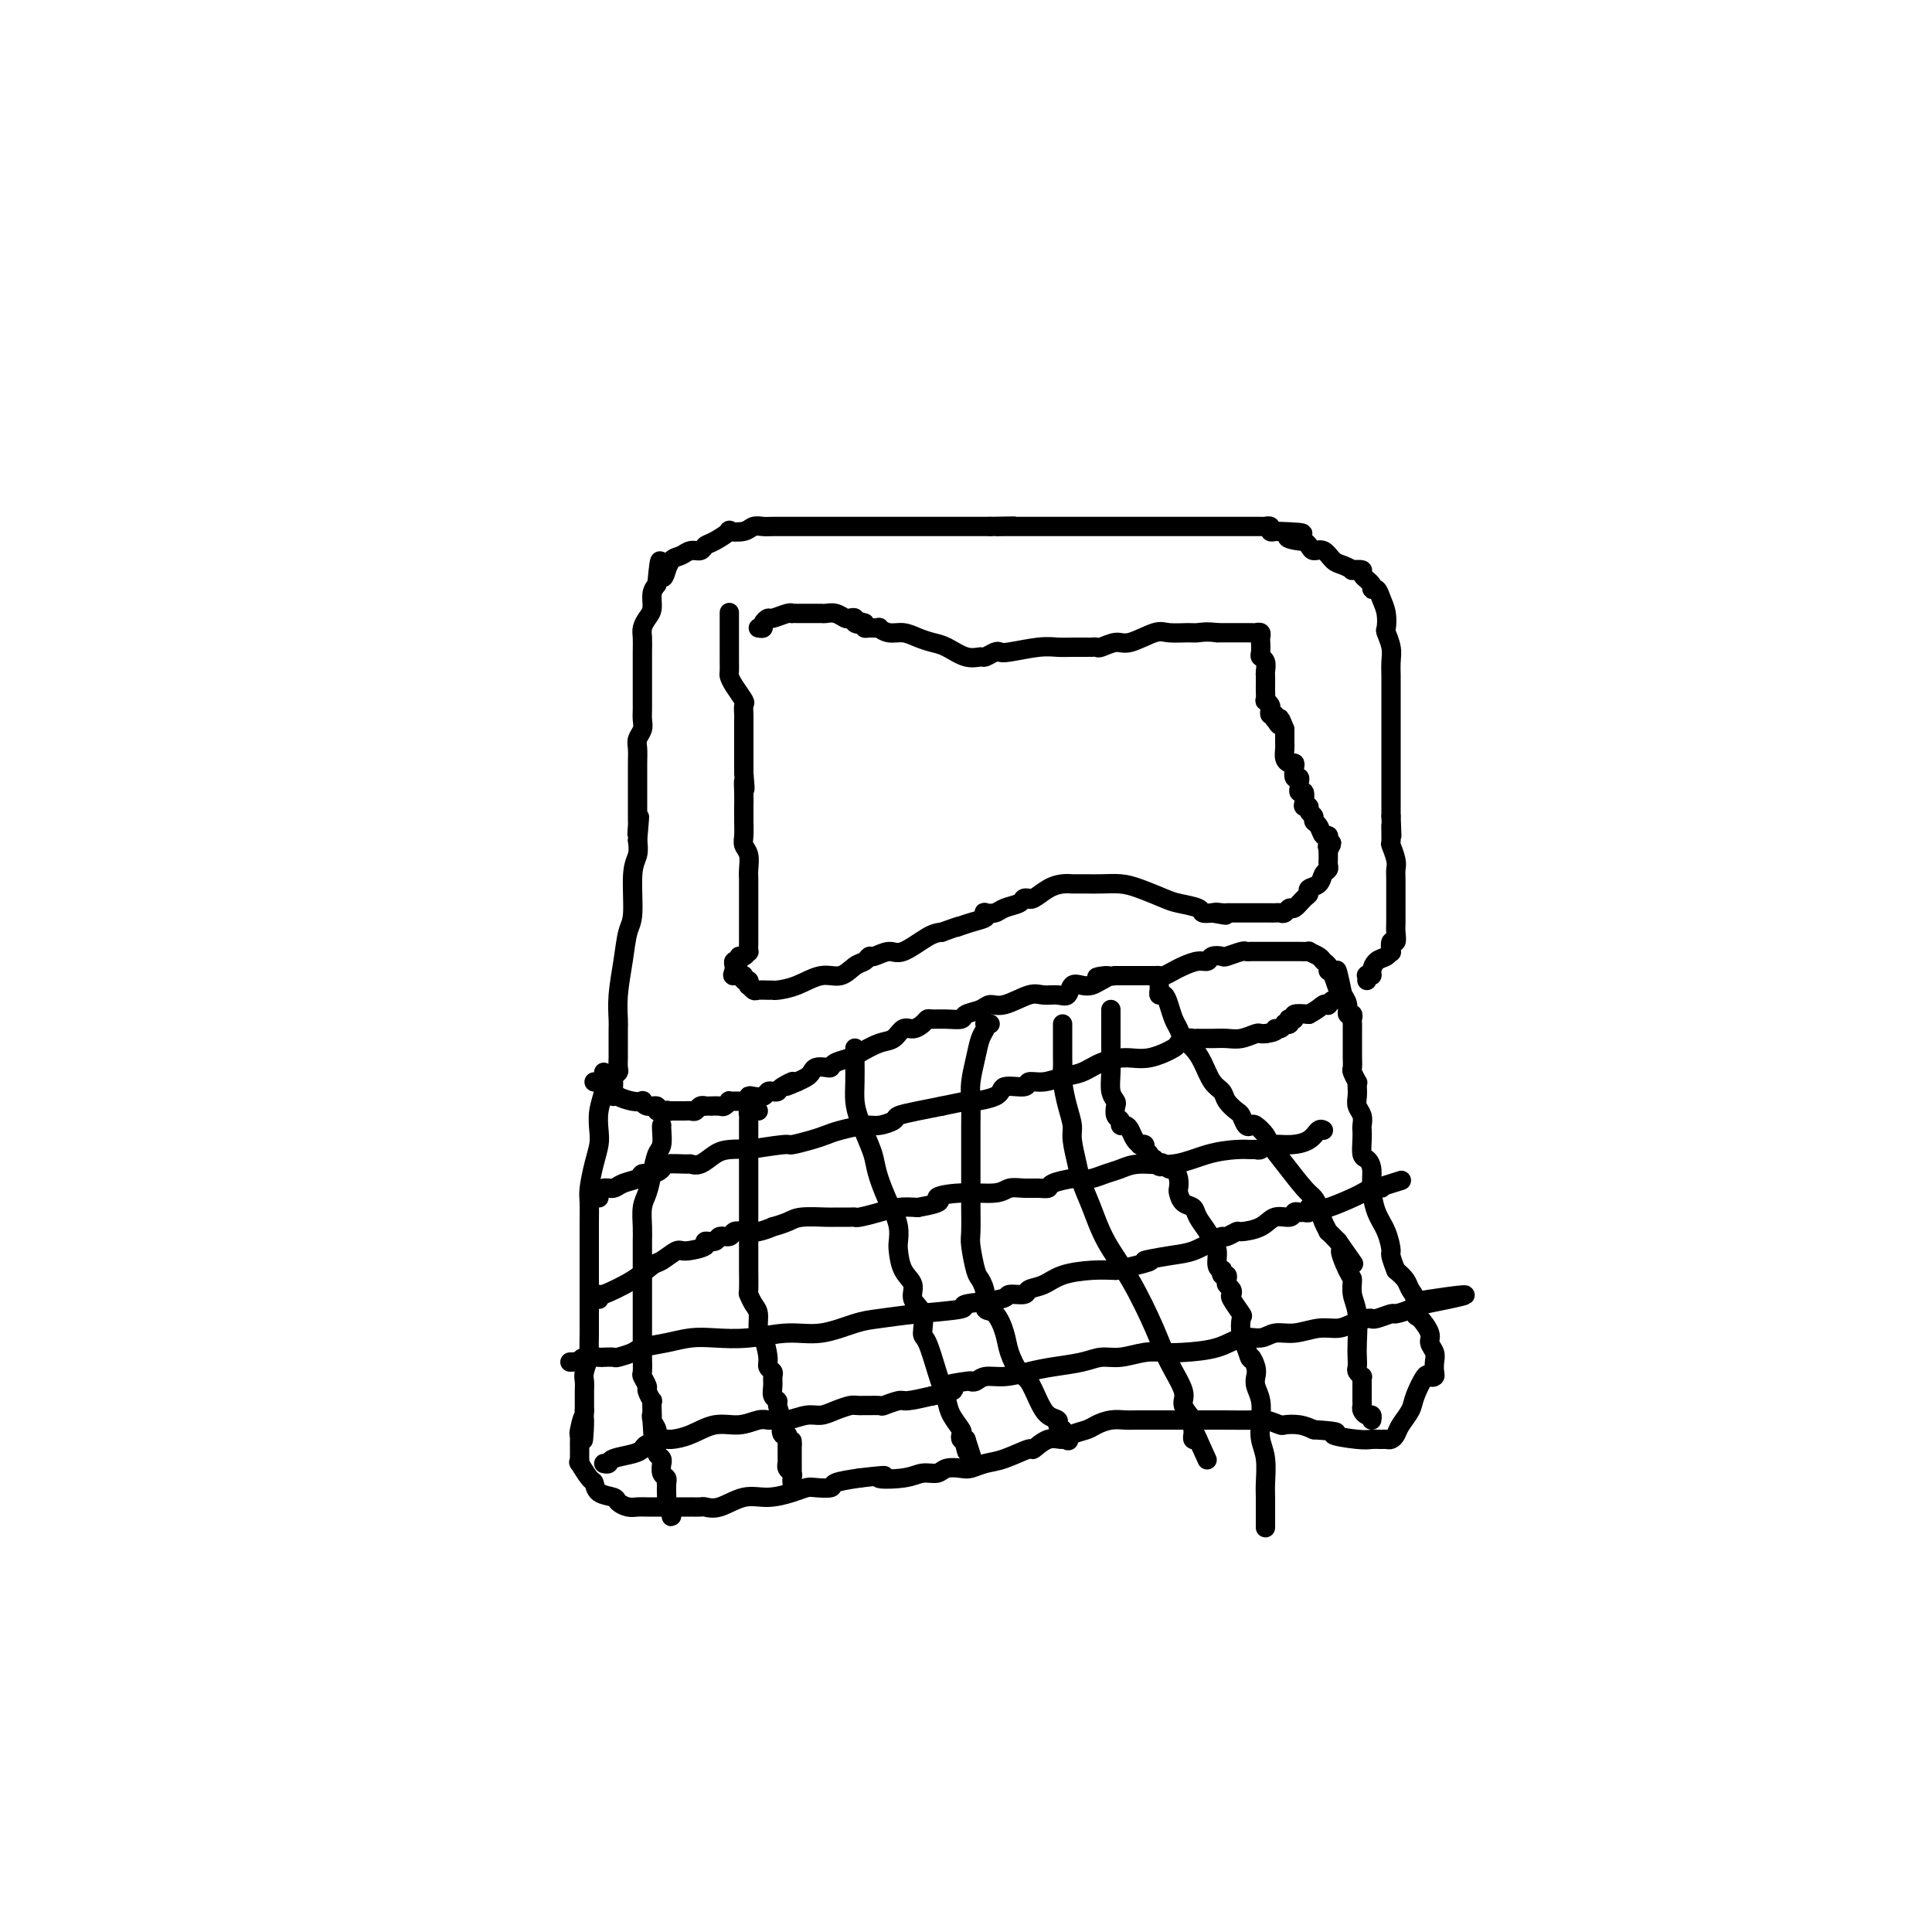 <svg viewBox='0 0 400 400' version='1.1' xmlns='http://www.w3.org/2000/svg' xmlns:xlink='http://www.w3.org/1999/xlink'><g fill='none' stroke='#000000' stroke-width='4' stroke-linecap='round' stroke-linejoin='round'><path d='M125,222c0.008,0.345 0.016,0.690 0,1c-0.016,0.310 -0.056,0.585 0,1c0.056,0.415 0.208,0.969 0,2c-0.208,1.031 -0.778,2.538 -1,4c-0.222,1.462 -0.098,2.879 0,4c0.098,1.121 0.170,1.945 0,3c-0.170,1.055 -0.581,2.341 -1,4c-0.419,1.659 -0.844,3.692 -1,5c-0.156,1.308 -0.042,1.893 0,3c0.042,1.107 0.011,2.738 0,4c-0.011,1.262 -0.003,2.155 0,3c0.003,0.845 0.001,1.640 0,3c-0.001,1.360 -0.000,3.284 0,4c0.000,0.716 0.000,0.223 0,1c-0.000,0.777 0.000,2.825 0,4c-0.000,1.175 -0.000,1.478 0,2c0.000,0.522 0.001,1.261 0,2c-0.001,0.739 -0.004,1.476 0,2c0.004,0.524 0.015,0.836 0,2c-0.015,1.164 -0.057,3.179 0,4c0.057,0.821 0.211,0.446 0,1c-0.211,0.554 -0.789,2.035 -1,3c-0.211,0.965 -0.057,1.413 0,2c0.057,0.587 0.015,1.312 0,2c-0.015,0.688 -0.004,1.339 0,2c0.004,0.661 0.002,1.330 0,2'/><path d='M121,292c-0.558,11.175 0.047,4.111 0,2c-0.047,-2.111 -0.745,0.730 -1,2c-0.255,1.270 -0.069,0.970 0,1c0.069,0.030 0.019,0.391 0,1c-0.019,0.609 -0.007,1.467 0,2c0.007,0.533 0.008,0.742 0,1c-0.008,0.258 -0.027,0.565 0,1c0.027,0.435 0.099,0.999 0,1c-0.099,0.001 -0.370,-0.561 0,0c0.370,0.561 1.379,2.244 2,3c0.621,0.756 0.852,0.585 1,1c0.148,0.415 0.214,1.418 1,2c0.786,0.582 2.293,0.744 3,1c0.707,0.256 0.614,0.604 1,1c0.386,0.396 1.252,0.838 2,1c0.748,0.162 1.379,0.043 2,0c0.621,-0.043 1.231,-0.011 2,0c0.769,0.011 1.696,0.003 3,0c1.304,-0.003 2.984,0.001 4,0c1.016,-0.001 1.369,-0.008 2,0c0.631,0.008 1.539,0.031 2,0c0.461,-0.031 0.476,-0.116 1,0c0.524,0.116 1.558,0.434 3,0c1.442,-0.434 3.291,-1.619 5,-2c1.709,-0.381 3.278,0.042 5,0c1.722,-0.042 3.596,-0.550 5,-1c1.404,-0.450 2.338,-0.842 3,-1c0.662,-0.158 1.054,-0.084 2,0c0.946,0.084 2.447,0.176 3,0c0.553,-0.176 0.158,-0.622 1,-1c0.842,-0.378 2.921,-0.689 5,-1'/><path d='M178,306c8.082,-0.946 4.286,-0.310 4,0c-0.286,0.310 2.938,0.293 5,0c2.062,-0.293 2.960,-0.862 4,-1c1.040,-0.138 2.221,0.156 3,0c0.779,-0.156 1.158,-0.761 2,-1c0.842,-0.239 2.149,-0.111 3,0c0.851,0.111 1.245,0.203 2,0c0.755,-0.203 1.871,-0.703 3,-1c1.129,-0.297 2.270,-0.390 4,-1c1.730,-0.610 4.048,-1.736 5,-2c0.952,-0.264 0.538,0.332 1,0c0.462,-0.332 1.800,-1.594 3,-2c1.200,-0.406 2.264,0.045 3,0c0.736,-0.045 1.146,-0.586 2,-1c0.854,-0.414 2.153,-0.699 3,-1c0.847,-0.301 1.242,-0.616 2,-1c0.758,-0.384 1.880,-0.835 3,-1c1.120,-0.165 2.239,-0.044 3,0c0.761,0.044 1.165,0.012 2,0c0.835,-0.012 2.102,-0.003 3,0c0.898,0.003 1.428,0.001 2,0c0.572,-0.001 1.185,0.000 2,0c0.815,-0.000 1.831,-0.001 3,0c1.169,0.001 2.492,0.004 4,0c1.508,-0.004 3.200,-0.015 5,0c1.800,0.015 3.707,0.056 5,0c1.293,-0.056 1.974,-0.208 3,0c1.026,0.208 2.399,0.777 3,1c0.601,0.223 0.431,0.098 1,0c0.569,-0.098 1.877,-0.171 3,0c1.123,0.171 2.062,0.585 3,1'/><path d='M272,296c7.141,0.475 3.993,0.663 4,1c0.007,0.337 3.168,0.823 5,1c1.832,0.177 2.337,0.045 3,0c0.663,-0.045 1.486,-0.003 2,0c0.514,0.003 0.719,-0.033 1,0c0.281,0.033 0.638,0.135 1,0c0.362,-0.135 0.731,-0.506 1,-1c0.269,-0.494 0.439,-1.109 1,-2c0.561,-0.891 1.513,-2.056 2,-3c0.487,-0.944 0.509,-1.667 1,-3c0.491,-1.333 1.452,-3.277 2,-4c0.548,-0.723 0.684,-0.224 1,0c0.316,0.224 0.813,0.173 1,0c0.187,-0.173 0.066,-0.468 0,-1c-0.066,-0.532 -0.077,-1.302 0,-2c0.077,-0.698 0.241,-1.323 0,-2c-0.241,-0.677 -0.887,-1.407 -1,-2c-0.113,-0.593 0.306,-1.051 0,-2c-0.306,-0.949 -1.338,-2.390 -2,-3c-0.662,-0.610 -0.954,-0.390 -1,-1c-0.046,-0.610 0.153,-2.050 0,-3c-0.153,-0.950 -0.656,-1.410 -1,-2c-0.344,-0.590 -0.527,-1.312 -1,-2c-0.473,-0.688 -1.237,-1.344 -2,-2'/><path d='M289,263c-1.431,-3.650 -1.010,-3.275 -1,-4c0.010,-0.725 -0.392,-2.552 -1,-4c-0.608,-1.448 -1.420,-2.519 -2,-4c-0.580,-1.481 -0.926,-3.373 -1,-5c-0.074,-1.627 0.124,-2.989 0,-4c-0.124,-1.011 -0.569,-1.671 -1,-2c-0.431,-0.329 -0.846,-0.329 -1,-1c-0.154,-0.671 -0.045,-2.014 0,-3c0.045,-0.986 0.026,-1.615 0,-2c-0.026,-0.385 -0.059,-0.526 0,-1c0.059,-0.474 0.212,-1.280 0,-2c-0.212,-0.720 -0.788,-1.354 -1,-2c-0.212,-0.646 -0.061,-1.305 0,-2c0.061,-0.695 0.030,-1.428 0,-2c-0.030,-0.572 -0.061,-0.983 0,-1c0.061,-0.017 0.212,0.360 0,0c-0.212,-0.360 -0.789,-1.458 -1,-2c-0.211,-0.542 -0.057,-0.527 0,-1c0.057,-0.473 0.015,-1.435 0,-2c-0.015,-0.565 -0.004,-0.732 0,-1c0.004,-0.268 0.001,-0.635 0,-1c-0.001,-0.365 -0.001,-0.727 0,-1c0.001,-0.273 0.001,-0.455 0,-1c-0.001,-0.545 -0.004,-1.451 0,-2c0.004,-0.549 0.016,-0.741 0,-1c-0.016,-0.259 -0.061,-0.585 0,-1c0.061,-0.415 0.226,-0.921 0,-1c-0.226,-0.079 -0.844,0.267 -1,0c-0.156,-0.267 0.150,-1.149 0,-2c-0.150,-0.851 -0.757,-1.672 -1,-2c-0.243,-0.328 -0.121,-0.164 0,0'/><path d='M278,206c-1.885,-9.162 -1.097,-3.568 -1,-2c0.097,1.568 -0.497,-0.889 -1,-2c-0.503,-1.111 -0.913,-0.876 -1,-1c-0.087,-0.124 0.150,-0.608 0,-1c-0.150,-0.392 -0.688,-0.694 -1,-1c-0.312,-0.306 -0.398,-0.618 -1,-1c-0.602,-0.382 -1.720,-0.834 -2,-1c-0.280,-0.166 0.277,-0.044 0,0c-0.277,0.044 -1.387,0.012 -2,0c-0.613,-0.012 -0.730,-0.003 -1,0c-0.270,0.003 -0.692,0.001 -1,0c-0.308,-0.001 -0.502,-0.000 -1,0c-0.498,0.000 -1.300,0.000 -2,0c-0.700,-0.000 -1.299,-0.001 -2,0c-0.701,0.001 -1.505,0.004 -2,0c-0.495,-0.004 -0.681,-0.015 -1,0c-0.319,0.015 -0.772,0.055 -1,0c-0.228,-0.055 -0.232,-0.207 -1,0c-0.768,0.207 -2.302,0.773 -3,1c-0.698,0.227 -0.561,0.117 -1,0c-0.439,-0.117 -1.454,-0.239 -2,0c-0.546,0.239 -0.622,0.838 -1,1c-0.378,0.162 -1.057,-0.114 -2,0c-0.943,0.114 -2.150,0.619 -3,1c-0.850,0.381 -1.344,0.638 -2,1c-0.656,0.362 -1.472,0.829 -2,1c-0.528,0.171 -0.766,0.046 -1,0c-0.234,-0.046 -0.465,-0.012 -1,0c-0.535,0.012 -1.375,0.003 -2,0c-0.625,-0.003 -1.036,-0.001 -2,0c-0.964,0.001 -2.482,0.000 -4,0'/><path d='M231,202c-6.606,0.728 -3.122,0.050 -2,0c1.122,-0.050 -0.119,0.530 -1,1c-0.881,0.470 -1.404,0.830 -2,1c-0.596,0.170 -1.265,0.151 -2,0c-0.735,-0.151 -1.535,-0.435 -2,0c-0.465,0.435 -0.596,1.588 -1,2c-0.404,0.412 -1.081,0.081 -2,0c-0.919,-0.081 -2.079,0.086 -3,0c-0.921,-0.086 -1.603,-0.427 -3,0c-1.397,0.427 -3.511,1.621 -5,2c-1.489,0.379 -2.355,-0.056 -3,0c-0.645,0.056 -1.069,0.604 -2,1c-0.931,0.396 -2.368,0.641 -3,1c-0.632,0.359 -0.459,0.831 -1,1c-0.541,0.169 -1.797,0.036 -3,0c-1.203,-0.036 -2.353,0.027 -3,0c-0.647,-0.027 -0.792,-0.144 -1,0c-0.208,0.144 -0.480,0.548 -1,1c-0.520,0.452 -1.288,0.951 -2,1c-0.712,0.049 -1.369,-0.352 -2,0c-0.631,0.352 -1.237,1.456 -2,2c-0.763,0.544 -1.682,0.528 -3,1c-1.318,0.472 -3.035,1.433 -4,2c-0.965,0.567 -1.179,0.740 -2,1c-0.821,0.260 -2.247,0.609 -3,1c-0.753,0.391 -0.831,0.826 -1,1c-0.169,0.174 -0.429,0.088 -1,0c-0.571,-0.088 -1.452,-0.178 -2,0c-0.548,0.178 -0.763,0.625 -1,1c-0.237,0.375 -0.496,0.679 -1,1c-0.504,0.321 -1.252,0.661 -2,1'/><path d='M165,224c-4.450,1.966 -1.574,0.382 -1,0c0.574,-0.382 -1.155,0.437 -2,1c-0.845,0.563 -0.807,0.869 -1,1c-0.193,0.131 -0.616,0.087 -1,0c-0.384,-0.087 -0.728,-0.216 -1,0c-0.272,0.216 -0.471,0.776 -1,1c-0.529,0.224 -1.389,0.113 -2,0c-0.611,-0.113 -0.972,-0.227 -1,0c-0.028,0.227 0.276,0.797 0,1c-0.276,0.203 -1.134,0.040 -2,0c-0.866,-0.040 -1.741,0.042 -2,0c-0.259,-0.042 0.098,-0.207 0,0c-0.098,0.207 -0.653,0.788 -1,1c-0.347,0.212 -0.488,0.056 -1,0c-0.512,-0.056 -1.394,-0.011 -2,0c-0.606,0.011 -0.936,-0.011 -1,0c-0.064,0.011 0.136,0.056 0,0c-0.136,-0.056 -0.610,-0.211 -1,0c-0.390,0.211 -0.696,0.789 -1,1c-0.304,0.211 -0.606,0.057 -1,0c-0.394,-0.057 -0.879,-0.015 -1,0c-0.121,0.015 0.122,0.004 0,0c-0.122,-0.004 -0.610,-0.001 -1,0c-0.390,0.001 -0.683,0.000 -1,0c-0.317,-0.000 -0.659,-0.000 -1,0'/><path d='M139,230c-4.183,0.927 -1.641,0.244 -1,0c0.641,-0.244 -0.619,-0.050 -1,0c-0.381,0.050 0.118,-0.043 0,0c-0.118,0.043 -0.853,0.221 -1,0c-0.147,-0.221 0.296,-0.843 0,-1c-0.296,-0.157 -1.330,0.151 -2,0c-0.670,-0.151 -0.978,-0.762 -1,-1c-0.022,-0.238 0.240,-0.105 0,0c-0.240,0.105 -0.981,0.182 -2,0c-1.019,-0.182 -2.314,-0.623 -3,-1c-0.686,-0.377 -0.762,-0.689 -1,-1c-0.238,-0.311 -0.638,-0.619 -1,-1c-0.362,-0.381 -0.685,-0.834 -1,-1c-0.315,-0.166 -0.623,-0.045 -1,0c-0.377,0.045 -0.822,0.013 -1,0c-0.178,-0.013 -0.089,-0.006 0,0'/><path d='M137,233c-0.024,0.119 -0.048,0.237 0,1c0.048,0.763 0.167,2.170 0,3c-0.167,0.830 -0.619,1.082 -1,2c-0.381,0.918 -0.691,2.500 -1,4c-0.309,1.500 -0.619,2.918 -1,4c-0.381,1.082 -0.834,1.829 -1,3c-0.166,1.171 -0.044,2.765 0,4c0.044,1.235 0.012,2.112 0,3c-0.012,0.888 -0.003,1.788 0,2c0.003,0.212 0.001,-0.264 0,0c-0.001,0.264 -0.000,1.266 0,2c0.000,0.734 0.000,1.198 0,2c-0.000,0.802 -0.000,1.943 0,3c0.000,1.057 0.000,2.032 0,3c-0.000,0.968 -0.000,1.931 0,3c0.000,1.069 0.000,2.245 0,3c-0.000,0.755 -0.001,1.090 0,2c0.001,0.910 0.004,2.394 0,3c-0.004,0.606 -0.016,0.332 0,1c0.016,0.668 0.061,2.278 0,3c-0.061,0.722 -0.226,0.556 0,1c0.226,0.444 0.845,1.499 1,2c0.155,0.501 -0.155,0.449 0,1c0.155,0.551 0.773,1.704 1,2c0.227,0.296 0.061,-0.267 0,0c-0.061,0.267 -0.017,1.362 0,2c0.017,0.638 0.009,0.819 0,1'/><path d='M135,293c0.326,6.902 0.140,2.658 0,1c-0.140,-1.658 -0.233,-0.729 0,0c0.233,0.729 0.794,1.260 1,2c0.206,0.740 0.059,1.689 0,2c-0.059,0.311 -0.030,-0.018 0,0c0.030,0.018 0.061,0.381 0,1c-0.061,0.619 -0.213,1.493 0,2c0.213,0.507 0.793,0.646 1,1c0.207,0.354 0.041,0.922 0,1c-0.041,0.078 0.041,-0.334 0,0c-0.041,0.334 -0.207,1.413 0,2c0.207,0.587 0.788,0.681 1,1c0.212,0.319 0.057,0.863 0,1c-0.057,0.137 -0.016,-0.132 0,0c0.016,0.132 0.008,0.665 0,1c-0.008,0.335 -0.016,0.473 0,1c0.016,0.527 0.057,1.445 0,2c-0.057,0.555 -0.211,0.748 0,1c0.211,0.252 0.789,0.565 1,1c0.211,0.435 0.057,0.993 0,1c-0.057,0.007 -0.015,-0.537 0,-1c0.015,-0.463 0.004,-0.847 0,-1c-0.004,-0.153 -0.002,-0.077 0,0'/><path d='M157,230c-0.309,0.024 -0.619,0.047 -1,0c-0.381,-0.047 -0.834,-0.166 -1,0c-0.166,0.166 -0.044,0.617 0,1c0.044,0.383 0.012,0.698 0,1c-0.012,0.302 -0.003,0.591 0,1c0.003,0.409 0.001,0.937 0,2c-0.001,1.063 -0.000,2.661 0,4c0.000,1.339 0.000,2.420 0,4c-0.000,1.580 -0.000,3.661 0,5c0.000,1.339 -0.000,1.938 0,3c0.000,1.062 0.000,2.586 0,4c-0.000,1.414 -0.001,2.717 0,4c0.001,1.283 0.003,2.546 0,3c-0.003,0.454 -0.011,0.098 0,1c0.011,0.902 0.041,3.061 0,4c-0.041,0.939 -0.152,0.658 0,1c0.152,0.342 0.567,1.306 1,2c0.433,0.694 0.886,1.117 1,2c0.114,0.883 -0.109,2.226 0,3c0.109,0.774 0.551,0.980 1,2c0.449,1.020 0.905,2.853 1,4c0.095,1.147 -0.172,1.606 0,2c0.172,0.394 0.782,0.722 1,1c0.218,0.278 0.044,0.507 0,1c-0.044,0.493 0.044,1.251 0,2c-0.044,0.749 -0.218,1.489 0,2c0.218,0.511 0.828,0.791 1,1c0.172,0.209 -0.094,0.345 0,1c0.094,0.655 0.547,1.827 1,3'/><path d='M162,294c1.099,4.565 0.347,2.476 0,2c-0.347,-0.476 -0.289,0.660 0,1c0.289,0.340 0.810,-0.116 1,0c0.190,0.116 0.051,0.805 0,1c-0.051,0.195 -0.014,-0.103 0,0c0.014,0.103 0.004,0.606 0,1c-0.004,0.394 -0.001,0.679 0,1c0.001,0.321 -0.001,0.677 0,1c0.001,0.323 0.004,0.611 0,1c-0.004,0.389 -0.015,0.877 0,1c0.015,0.123 0.057,-0.121 0,0c-0.057,0.121 -0.211,0.607 0,1c0.211,0.393 0.789,0.692 1,1c0.211,0.308 0.057,0.625 0,1c-0.057,0.375 -0.015,0.807 0,1c0.015,0.193 0.004,0.146 0,0c-0.004,-0.146 -0.001,-0.390 0,-1c0.001,-0.610 0.000,-1.587 0,-2c-0.000,-0.413 -0.000,-0.261 0,-1c0.000,-0.739 0.000,-2.370 0,-4'/><path d='M164,299c0.000,-1.167 0.000,-0.583 0,0'/><path d='M177,217c0.001,0.291 0.002,0.582 0,1c-0.002,0.418 -0.008,0.962 0,2c0.008,1.038 0.030,2.570 0,4c-0.030,1.430 -0.111,2.758 0,4c0.111,1.242 0.415,2.399 1,4c0.585,1.601 1.452,3.646 2,5c0.548,1.354 0.778,2.018 1,3c0.222,0.982 0.438,2.284 1,4c0.562,1.716 1.471,3.847 2,5c0.529,1.153 0.679,1.327 1,2c0.321,0.673 0.812,1.846 1,3c0.188,1.154 0.073,2.290 0,3c-0.073,0.710 -0.103,0.992 0,2c0.103,1.008 0.339,2.740 1,4c0.661,1.260 1.748,2.049 2,3c0.252,0.951 -0.332,2.065 0,3c0.332,0.935 1.580,1.692 2,3c0.420,1.308 0.011,3.169 0,4c-0.011,0.831 0.377,0.634 1,2c0.623,1.366 1.481,4.296 2,6c0.519,1.704 0.700,2.183 1,3c0.300,0.817 0.721,1.974 1,3c0.279,1.026 0.417,1.921 1,3c0.583,1.079 1.610,2.341 2,3c0.390,0.659 0.144,0.716 0,1c-0.144,0.284 -0.184,0.795 0,1c0.184,0.205 0.592,0.102 1,0'/><path d='M200,298c3.405,10.381 0.917,3.333 0,1c-0.917,-2.333 -0.262,0.048 0,1c0.262,0.952 0.131,0.476 0,0'/><path d='M205,212c-0.416,0.020 -0.832,0.041 -1,0c-0.168,-0.041 -0.087,-0.142 0,0c0.087,0.142 0.181,0.529 0,1c-0.181,0.471 -0.637,1.028 -1,2c-0.363,0.972 -0.633,2.360 -1,4c-0.367,1.640 -0.830,3.531 -1,5c-0.170,1.469 -0.045,2.517 0,4c0.045,1.483 0.012,3.402 0,5c-0.012,1.598 -0.003,2.876 0,4c0.003,1.124 0.001,2.094 0,3c-0.001,0.906 -0.001,1.748 0,3c0.001,1.252 0.003,2.913 0,4c-0.003,1.087 -0.012,1.599 0,3c0.012,1.401 0.046,3.690 0,5c-0.046,1.310 -0.172,1.640 0,3c0.172,1.360 0.640,3.748 1,5c0.360,1.252 0.611,1.367 1,2c0.389,0.633 0.915,1.785 1,3c0.085,1.215 -0.273,2.493 0,3c0.273,0.507 1.175,0.241 2,1c0.825,0.759 1.572,2.541 2,4c0.428,1.459 0.537,2.594 1,4c0.463,1.406 1.281,3.084 2,4c0.719,0.916 1.341,1.072 2,2c0.659,0.928 1.356,2.630 2,4c0.644,1.370 1.234,2.408 2,3c0.766,0.592 1.706,0.736 2,1c0.294,0.264 -0.059,0.647 0,1c0.059,0.353 0.529,0.677 1,1'/><path d='M220,296c2.417,4.036 0.458,1.625 0,1c-0.458,-0.625 0.583,0.536 1,1c0.417,0.464 0.208,0.232 0,0'/><path d='M220,212c-0.000,0.327 -0.000,0.654 0,1c0.000,0.346 0.000,0.711 0,1c-0.000,0.289 -0.001,0.501 0,1c0.001,0.499 0.003,1.284 0,2c-0.003,0.716 -0.011,1.364 0,2c0.011,0.636 0.041,1.260 0,2c-0.041,0.740 -0.151,1.598 0,3c0.151,1.402 0.565,3.350 1,5c0.435,1.650 0.893,3.002 1,4c0.107,0.998 -0.136,1.643 0,3c0.136,1.357 0.649,3.425 1,5c0.351,1.575 0.538,2.657 1,4c0.462,1.343 1.200,2.948 2,5c0.800,2.052 1.662,4.552 3,7c1.338,2.448 3.151,4.843 5,8c1.849,3.157 3.732,7.077 5,10c1.268,2.923 1.919,4.849 3,7c1.081,2.151 2.591,4.527 3,6c0.409,1.473 -0.282,2.044 0,3c0.282,0.956 1.539,2.298 2,3c0.461,0.702 0.126,0.763 0,1c-0.126,0.237 -0.044,0.651 0,1c0.044,0.349 0.050,0.632 0,1c-0.050,0.368 -0.157,0.819 0,1c0.157,0.181 0.579,0.090 1,0'/><path d='M248,298c3.733,8.244 1.067,2.356 0,0c-1.067,-2.356 -0.533,-1.178 0,0'/><path d='M240,204c0.024,0.299 0.048,0.598 0,1c-0.048,0.402 -0.167,0.909 0,1c0.167,0.091 0.621,-0.232 1,0c0.379,0.232 0.682,1.020 1,2c0.318,0.980 0.652,2.151 1,3c0.348,0.849 0.712,1.376 1,2c0.288,0.624 0.501,1.346 1,2c0.499,0.654 1.284,1.238 2,2c0.716,0.762 1.361,1.700 2,3c0.639,1.300 1.270,2.963 2,4c0.730,1.037 1.557,1.448 2,2c0.443,0.552 0.500,1.245 1,2c0.500,0.755 1.442,1.574 2,2c0.558,0.426 0.731,0.460 1,1c0.269,0.540 0.634,1.585 1,2c0.366,0.415 0.733,0.199 1,0c0.267,-0.199 0.435,-0.380 1,0c0.565,0.380 1.527,1.319 2,2c0.473,0.681 0.455,1.102 1,2c0.545,0.898 1.651,2.274 3,4c1.349,1.726 2.940,3.801 4,5c1.060,1.199 1.589,1.521 2,2c0.411,0.479 0.704,1.115 1,2c0.296,0.885 0.595,2.021 1,3c0.405,0.979 0.917,1.802 1,2c0.083,0.198 -0.262,-0.229 0,0c0.262,0.229 1.131,1.115 2,2'/><path d='M277,257c5.907,8.432 2.175,3.011 1,2c-1.175,-1.011 0.207,2.386 1,4c0.793,1.614 0.997,1.443 1,2c0.003,0.557 -0.195,1.841 0,3c0.195,1.159 0.783,2.194 1,4c0.217,1.806 0.062,4.383 0,6c-0.062,1.617 -0.031,2.275 0,3c0.031,0.725 0.061,1.518 0,2c-0.061,0.482 -0.212,0.654 0,1c0.212,0.346 0.789,0.866 1,1c0.211,0.134 0.057,-0.119 0,0c-0.057,0.119 -0.015,0.610 0,1c0.015,0.390 0.004,0.678 0,1c-0.004,0.322 -0.001,0.678 0,1c0.001,0.322 -0.001,0.611 0,1c0.001,0.389 0.003,0.879 0,1c-0.003,0.121 -0.011,-0.126 0,0c0.011,0.126 0.041,0.626 0,1c-0.041,0.374 -0.155,0.622 0,1c0.155,0.378 0.578,0.885 1,1c0.422,0.115 0.845,-0.161 1,0c0.155,0.161 0.044,0.760 0,1c-0.044,0.240 -0.022,0.120 0,0'/><path d='M230,209c0.000,0.346 0.000,0.693 0,1c-0.000,0.307 -0.001,0.575 0,1c0.001,0.425 0.004,1.007 0,2c-0.004,0.993 -0.015,2.398 0,4c0.015,1.602 0.055,3.403 0,5c-0.055,1.597 -0.207,2.991 0,4c0.207,1.009 0.773,1.633 1,2c0.227,0.367 0.116,0.476 0,1c-0.116,0.524 -0.238,1.463 0,2c0.238,0.537 0.837,0.672 1,1c0.163,0.328 -0.110,0.848 0,1c0.110,0.152 0.603,-0.064 1,0c0.397,0.064 0.699,0.409 1,1c0.301,0.591 0.601,1.429 1,2c0.399,0.571 0.895,0.874 1,1c0.105,0.126 -0.183,0.076 0,0c0.183,-0.076 0.836,-0.178 1,0c0.164,0.178 -0.162,0.635 0,1c0.162,0.365 0.813,0.637 1,1c0.187,0.363 -0.089,0.818 0,1c0.089,0.182 0.545,0.091 1,0'/><path d='M239,240c1.571,2.410 0.999,1.436 1,1c0.001,-0.436 0.575,-0.334 1,0c0.425,0.334 0.702,0.900 1,1c0.298,0.100 0.618,-0.268 1,0c0.382,0.268 0.827,1.170 1,2c0.173,0.830 0.073,1.586 0,2c-0.073,0.414 -0.118,0.485 0,1c0.118,0.515 0.398,1.475 1,2c0.602,0.525 1.524,0.615 2,1c0.476,0.385 0.505,1.066 1,2c0.495,0.934 1.457,2.121 2,3c0.543,0.879 0.668,1.450 1,2c0.332,0.550 0.873,1.080 1,2c0.127,0.920 -0.158,2.232 0,3c0.158,0.768 0.761,0.993 1,1c0.239,0.007 0.116,-0.205 0,0c-0.116,0.205 -0.224,0.828 0,1c0.224,0.172 0.778,-0.108 1,0c0.222,0.108 0.110,0.604 0,1c-0.110,0.396 -0.218,0.692 0,1c0.218,0.308 0.763,0.630 1,1c0.237,0.370 0.168,0.789 0,1c-0.168,0.211 -0.434,0.213 0,1c0.434,0.787 1.566,2.360 2,3c0.434,0.640 0.168,0.347 0,1c-0.168,0.653 -0.237,2.253 0,3c0.237,0.747 0.782,0.642 1,1c0.218,0.358 0.109,1.179 0,2'/><path d='M258,279c1.095,3.452 0.833,2.082 1,2c0.167,-0.082 0.763,1.125 1,2c0.237,0.875 0.115,1.420 0,2c-0.115,0.580 -0.223,1.196 0,2c0.223,0.804 0.778,1.797 1,3c0.222,1.203 0.112,2.615 0,4c-0.112,1.385 -0.226,2.744 0,4c0.226,1.256 0.793,2.411 1,4c0.207,1.589 0.056,3.614 0,5c-0.056,1.386 -0.015,2.134 0,3c0.015,0.866 0.004,1.848 0,3c-0.004,1.152 -0.001,2.472 0,3c0.001,0.528 0.001,0.264 0,0'/><path d='M124,248c-0.063,-0.303 -0.125,-0.606 0,-1c0.125,-0.394 0.438,-0.880 1,-1c0.562,-0.120 1.371,0.126 2,0c0.629,-0.126 1.076,-0.625 2,-1c0.924,-0.375 2.324,-0.626 3,-1c0.676,-0.374 0.626,-0.871 1,-1c0.374,-0.129 1.171,0.108 2,0c0.829,-0.108 1.691,-0.563 2,-1c0.309,-0.437 0.064,-0.856 1,-1c0.936,-0.144 3.054,-0.014 4,0c0.946,0.014 0.721,-0.088 1,0c0.279,0.088 1.063,0.364 2,0c0.937,-0.364 2.028,-1.370 3,-2c0.972,-0.630 1.826,-0.886 3,-1c1.174,-0.114 2.667,-0.086 3,0c0.333,0.086 -0.493,0.230 1,0c1.493,-0.230 5.307,-0.835 7,-1c1.693,-0.165 1.265,0.109 2,0c0.735,-0.109 2.632,-0.603 4,-1c1.368,-0.397 2.206,-0.698 3,-1c0.794,-0.302 1.544,-0.606 3,-1c1.456,-0.394 3.617,-0.879 5,-1c1.383,-0.121 1.989,0.122 3,0c1.011,-0.122 2.425,-0.610 3,-1c0.575,-0.390 0.309,-0.682 1,-1c0.691,-0.318 2.340,-0.662 4,-1c1.660,-0.338 3.330,-0.669 5,-1'/><path d='M195,229c9.889,-2.056 6.112,-1.196 6,-1c-0.112,0.196 3.442,-0.272 5,-1c1.558,-0.728 1.119,-1.715 2,-2c0.881,-0.285 3.082,0.132 4,0c0.918,-0.132 0.555,-0.812 1,-1c0.445,-0.188 1.700,0.117 3,0c1.300,-0.117 2.646,-0.657 4,-1c1.354,-0.343 2.717,-0.491 4,-1c1.283,-0.509 2.485,-1.379 4,-2c1.515,-0.621 3.341,-0.993 5,-1c1.659,-0.007 3.151,0.352 5,0c1.849,-0.352 4.055,-1.415 5,-2c0.945,-0.585 0.629,-0.693 1,-1c0.371,-0.307 1.429,-0.814 2,-1c0.571,-0.186 0.656,-0.050 1,0c0.344,0.050 0.948,0.014 1,0c0.052,-0.014 -0.449,-0.008 0,0c0.449,0.008 1.846,0.016 3,0c1.154,-0.016 2.064,-0.057 3,0c0.936,0.057 1.897,0.211 3,0c1.103,-0.211 2.347,-0.789 3,-1c0.653,-0.211 0.714,-0.057 1,0c0.286,0.057 0.796,0.016 1,0c0.204,-0.016 0.102,-0.008 0,0'/><path d='M262,214c2.885,-0.397 2.097,-0.890 2,-1c-0.097,-0.110 0.496,0.163 1,0c0.504,-0.163 0.918,-0.762 1,-1c0.082,-0.238 -0.170,-0.115 0,0c0.170,0.115 0.761,0.223 1,0c0.239,-0.223 0.125,-0.778 0,-1c-0.125,-0.222 -0.260,-0.111 0,0c0.260,0.111 0.916,0.222 1,0c0.084,-0.222 -0.405,-0.778 0,-1c0.405,-0.222 1.702,-0.111 3,0'/><path d='M271,210c2.008,-1.067 2.528,-1.736 3,-2c0.472,-0.264 0.897,-0.123 1,0c0.103,0.123 -0.117,0.229 0,0c0.117,-0.229 0.570,-0.792 1,-1c0.430,-0.208 0.837,-0.059 1,0c0.163,0.059 0.081,0.030 0,0'/><path d='M124,269c-0.010,-0.405 -0.021,-0.809 0,-1c0.021,-0.191 0.073,-0.168 0,0c-0.073,0.168 -0.272,0.482 1,0c1.272,-0.482 4.015,-1.761 6,-3c1.985,-1.239 3.213,-2.440 4,-3c0.787,-0.560 1.133,-0.480 2,-1c0.867,-0.520 2.253,-1.641 3,-2c0.747,-0.359 0.853,0.043 2,0c1.147,-0.043 3.333,-0.532 4,-1c0.667,-0.468 -0.187,-0.914 0,-1c0.187,-0.086 1.414,0.187 2,0c0.586,-0.187 0.529,-0.834 1,-1c0.471,-0.166 1.469,0.148 2,0c0.531,-0.148 0.595,-0.757 1,-1c0.405,-0.243 1.151,-0.120 2,0c0.849,0.120 1.799,0.239 3,0c1.201,-0.239 2.651,-0.834 3,-1c0.349,-0.166 -0.403,0.099 0,0c0.403,-0.099 1.961,-0.562 3,-1c1.039,-0.438 1.560,-0.849 3,-1c1.440,-0.151 3.798,-0.040 5,0c1.202,0.040 1.248,0.008 2,0c0.752,-0.008 2.210,0.008 3,0c0.790,-0.008 0.913,-0.041 1,0c0.087,0.041 0.137,0.155 1,0c0.863,-0.155 2.540,-0.580 4,-1c1.460,-0.420 2.703,-0.834 4,-1c1.297,-0.166 2.649,-0.083 4,0'/><path d='M190,250c6.585,-1.161 4.046,-1.565 4,-2c-0.046,-0.435 2.400,-0.901 5,-1c2.600,-0.099 5.356,0.170 7,0c1.644,-0.170 2.178,-0.781 3,-1c0.822,-0.219 1.932,-0.048 3,0c1.068,0.048 2.092,-0.026 3,0c0.908,0.026 1.698,0.151 2,0c0.302,-0.151 0.114,-0.580 1,-1c0.886,-0.420 2.845,-0.833 4,-1c1.155,-0.167 1.506,-0.087 2,0c0.494,0.087 1.130,0.183 2,0c0.870,-0.183 1.974,-0.644 3,-1c1.026,-0.356 1.976,-0.607 3,-1c1.024,-0.393 2.123,-0.928 4,-1c1.877,-0.072 4.530,0.320 7,0c2.470,-0.320 4.755,-1.353 7,-2c2.245,-0.647 4.448,-0.909 6,-1c1.552,-0.091 2.452,-0.010 3,0c0.548,0.010 0.745,-0.052 1,0c0.255,0.052 0.569,0.217 1,0c0.431,-0.217 0.981,-0.815 2,-1c1.019,-0.185 2.508,0.041 4,0c1.492,-0.041 2.988,-0.351 4,-1c1.012,-0.649 1.542,-1.636 2,-2c0.458,-0.364 0.845,-0.104 1,0c0.155,0.104 0.077,0.052 0,0'/><path d='M118,282c0.852,-0.030 1.705,-0.061 2,0c0.295,0.061 0.034,0.212 0,0c-0.034,-0.212 0.160,-0.788 1,-1c0.840,-0.212 2.326,-0.060 3,0c0.674,0.060 0.534,0.027 1,0c0.466,-0.027 1.537,-0.049 2,0c0.463,0.049 0.318,0.167 1,0c0.682,-0.167 2.193,-0.619 3,-1c0.807,-0.381 0.912,-0.689 2,-1c1.088,-0.311 3.160,-0.623 5,-1c1.840,-0.377 3.448,-0.817 5,-1c1.552,-0.183 3.048,-0.108 5,0c1.952,0.108 4.361,0.250 7,0c2.639,-0.250 5.509,-0.893 8,-1c2.491,-0.107 4.604,0.322 7,0c2.396,-0.322 5.076,-1.396 7,-2c1.924,-0.604 3.091,-0.739 5,-1c1.909,-0.261 4.561,-0.648 8,-1c3.439,-0.352 7.664,-0.668 9,-1c1.336,-0.332 -0.219,-0.681 1,-1c1.219,-0.319 5.211,-0.609 7,-1c1.789,-0.391 1.375,-0.882 2,-1c0.625,-0.118 2.287,0.136 3,0c0.713,-0.136 0.476,-0.664 1,-1c0.524,-0.336 1.811,-0.482 3,-1c1.189,-0.518 2.282,-1.409 4,-2c1.718,-0.591 4.062,-0.883 6,-1c1.938,-0.117 3.469,-0.058 5,0'/><path d='M231,263c10.558,-2.412 6.454,-1.943 6,-2c-0.454,-0.057 2.742,-0.641 5,-1c2.258,-0.359 3.579,-0.492 5,-1c1.421,-0.508 2.941,-1.389 4,-2c1.059,-0.611 1.655,-0.950 2,-1c0.345,-0.050 0.437,0.189 1,0c0.563,-0.189 1.597,-0.806 2,-1c0.403,-0.194 0.174,0.035 1,0c0.826,-0.035 2.708,-0.335 4,-1c1.292,-0.665 1.995,-1.695 3,-2c1.005,-0.305 2.312,0.115 3,0c0.688,-0.115 0.758,-0.767 1,-1c0.242,-0.233 0.656,-0.048 1,0c0.344,0.048 0.617,-0.040 1,0c0.383,0.040 0.876,0.209 1,0c0.124,-0.209 -0.121,-0.795 0,-1c0.121,-0.205 0.609,-0.030 1,0c0.391,0.030 0.686,-0.087 1,0c0.314,0.087 0.647,0.377 2,0c1.353,-0.377 3.726,-1.422 5,-2c1.274,-0.578 1.449,-0.691 2,-1c0.551,-0.309 1.478,-0.815 2,-1c0.522,-0.185 0.641,-0.050 1,0c0.359,0.050 0.960,0.014 1,0c0.040,-0.014 -0.480,-0.007 -1,0'/><path d='M285,246c9.000,-2.833 4.500,-1.417 0,0'/><path d='M125,303c0.415,0.089 0.830,0.179 1,0c0.170,-0.179 0.094,-0.626 1,-1c0.906,-0.374 2.794,-0.674 4,-1c1.206,-0.326 1.732,-0.677 2,-1c0.268,-0.323 0.279,-0.616 1,-1c0.721,-0.384 2.152,-0.858 3,-1c0.848,-0.142 1.112,0.049 2,0c0.888,-0.049 2.399,-0.339 4,-1c1.601,-0.661 3.292,-1.694 5,-2c1.708,-0.306 3.432,0.115 5,0c1.568,-0.115 2.979,-0.767 4,-1c1.021,-0.233 1.652,-0.048 2,0c0.348,0.048 0.413,-0.043 1,0c0.587,0.043 1.695,0.218 3,0c1.305,-0.218 2.809,-0.829 4,-1c1.191,-0.171 2.071,0.097 3,0c0.929,-0.097 1.906,-0.561 3,-1c1.094,-0.439 2.303,-0.854 3,-1c0.697,-0.146 0.880,-0.024 2,0c1.120,0.024 3.176,-0.049 4,0c0.824,0.049 0.417,0.219 1,0c0.583,-0.219 2.157,-0.828 3,-1c0.843,-0.172 0.955,0.094 2,0c1.045,-0.094 3.022,-0.547 5,-1'/><path d='M193,289c7.412,-1.322 3.441,-1.626 3,-2c-0.441,-0.374 2.649,-0.817 4,-1c1.351,-0.183 0.962,-0.104 1,0c0.038,0.104 0.503,0.235 1,0c0.497,-0.235 1.024,-0.836 2,-1c0.976,-0.164 2.399,0.110 4,0c1.601,-0.110 3.378,-0.603 5,-1c1.622,-0.397 3.087,-0.699 5,-1c1.913,-0.301 4.273,-0.603 6,-1c1.727,-0.397 2.822,-0.891 4,-1c1.178,-0.109 2.439,0.165 4,0c1.561,-0.165 3.421,-0.770 5,-1c1.579,-0.230 2.877,-0.085 4,0c1.123,0.085 2.071,0.110 4,0c1.929,-0.110 4.839,-0.354 7,-1c2.161,-0.646 3.571,-1.694 5,-2c1.429,-0.306 2.875,0.129 4,0c1.125,-0.129 1.928,-0.822 3,-1c1.072,-0.178 2.413,0.159 4,0c1.587,-0.159 3.420,-0.813 5,-1c1.580,-0.187 2.906,0.093 4,0c1.094,-0.093 1.954,-0.560 3,-1c1.046,-0.440 2.277,-0.854 3,-1c0.723,-0.146 0.937,-0.024 1,0c0.063,0.024 -0.025,-0.049 0,0c0.025,0.049 0.163,0.220 1,0c0.837,-0.220 2.373,-0.830 3,-1c0.627,-0.170 0.343,0.099 1,0c0.657,-0.099 2.254,-0.565 3,-1c0.746,-0.435 0.642,-0.839 1,-1c0.358,-0.161 1.179,-0.081 2,0'/><path d='M295,270c15.946,-3.166 4.810,-1.581 1,-1c-3.810,0.581 -0.295,0.156 1,0c1.295,-0.156 0.370,-0.045 0,0c-0.370,0.045 -0.185,0.022 0,0'/><path d='M127,227c0.002,-0.334 0.004,-0.667 0,-1c-0.004,-0.333 -0.015,-0.665 0,-1c0.015,-0.335 0.057,-0.672 0,-1c-0.057,-0.328 -0.211,-0.648 0,-1c0.211,-0.352 0.789,-0.738 1,-1c0.211,-0.262 0.057,-0.400 0,-1c-0.057,-0.600 -0.015,-1.663 0,-2c0.015,-0.337 0.004,0.050 0,0c-0.004,-0.050 -0.001,-0.537 0,-1c0.001,-0.463 0.000,-0.901 0,-1c-0.000,-0.099 0.000,0.141 0,0c-0.000,-0.141 -0.001,-0.664 0,-1c0.001,-0.336 0.003,-0.485 0,-1c-0.003,-0.515 -0.012,-1.394 0,-2c0.012,-0.606 0.046,-0.937 0,-2c-0.046,-1.063 -0.171,-2.858 0,-5c0.171,-2.142 0.638,-4.632 1,-7c0.362,-2.368 0.619,-4.615 1,-6c0.381,-1.385 0.886,-1.907 1,-4c0.114,-2.093 -0.162,-5.756 0,-8c0.162,-2.244 0.760,-3.070 1,-4c0.240,-0.930 0.120,-1.965 0,-3'/><path d='M132,174c0.774,-8.604 0.207,-3.615 0,-2c-0.207,1.615 -0.056,-0.145 0,-1c0.056,-0.855 0.015,-0.807 0,-1c-0.015,-0.193 -0.004,-0.628 0,-1c0.004,-0.372 0.001,-0.680 0,-1c-0.001,-0.320 -0.000,-0.651 0,-1c0.000,-0.349 -0.000,-0.715 0,-1c0.000,-0.285 0.000,-0.489 0,-1c-0.000,-0.511 -0.001,-1.330 0,-2c0.001,-0.670 0.004,-1.191 0,-2c-0.004,-0.809 -0.015,-1.908 0,-3c0.015,-1.092 0.057,-2.179 0,-3c-0.057,-0.821 -0.211,-1.377 0,-2c0.211,-0.623 0.789,-1.315 1,-2c0.211,-0.685 0.057,-1.364 0,-2c-0.057,-0.636 -0.015,-1.229 0,-2c0.015,-0.771 0.004,-1.719 0,-2c-0.004,-0.281 -0.001,0.105 0,0c0.001,-0.105 0.000,-0.702 0,-1c-0.000,-0.298 0.000,-0.296 0,-1c-0.000,-0.704 -0.001,-2.114 0,-3c0.001,-0.886 0.003,-1.249 0,-2c-0.003,-0.751 -0.011,-1.891 0,-3c0.011,-1.109 0.041,-2.188 0,-3c-0.041,-0.812 -0.152,-1.359 0,-2c0.152,-0.641 0.566,-1.378 1,-2c0.434,-0.622 0.886,-1.129 1,-2c0.114,-0.871 -0.110,-2.106 0,-3c0.110,-0.894 0.555,-1.447 1,-2'/><path d='M136,121c0.782,-8.584 0.737,-3.542 1,-2c0.263,1.542 0.833,-0.414 1,-1c0.167,-0.586 -0.067,0.198 0,0c0.067,-0.198 0.437,-1.377 1,-2c0.563,-0.623 1.318,-0.691 2,-1c0.682,-0.309 1.291,-0.861 2,-1c0.709,-0.139 1.518,0.134 2,0c0.482,-0.134 0.636,-0.676 1,-1c0.364,-0.324 0.937,-0.430 2,-1c1.063,-0.570 2.617,-1.603 3,-2c0.383,-0.397 -0.405,-0.159 0,0c0.405,0.159 2.001,0.239 3,0c0.999,-0.239 1.399,-0.796 2,-1c0.601,-0.204 1.403,-0.055 2,0c0.597,0.055 0.990,0.015 2,0c1.010,-0.015 2.637,-0.004 4,0c1.363,0.004 2.462,0.001 3,0c0.538,-0.001 0.515,-0.000 1,0c0.485,0.000 1.478,0.000 2,0c0.522,-0.000 0.572,-0.000 1,0c0.428,0.000 1.232,0.000 2,0c0.768,-0.000 1.498,-0.000 2,0c0.502,0.000 0.777,0.000 2,0c1.223,-0.000 3.396,-0.000 5,0c1.604,0.000 2.641,0.000 4,0c1.359,-0.000 3.041,-0.000 4,0c0.959,0.000 1.193,0.000 2,0c0.807,-0.000 2.185,-0.000 3,0c0.815,0.000 1.065,0.000 2,0c0.935,-0.000 2.553,-0.000 4,0c1.447,0.000 2.724,0.000 4,0'/><path d='M205,109c8.767,-0.155 3.684,-0.041 2,0c-1.684,0.041 0.031,0.011 1,0c0.969,-0.011 1.193,-0.003 2,0c0.807,0.003 2.198,0.001 3,0c0.802,-0.001 1.014,-0.000 2,0c0.986,0.000 2.745,0.000 4,0c1.255,-0.000 2.005,-0.000 3,0c0.995,0.000 2.233,0.000 3,0c0.767,-0.000 1.061,-0.000 2,0c0.939,0.000 2.522,0.000 4,0c1.478,-0.000 2.849,-0.000 4,0c1.151,0.000 2.080,0.000 3,0c0.920,-0.000 1.829,-0.000 3,0c1.171,0.000 2.604,0.000 4,0c1.396,-0.000 2.755,-0.000 4,0c1.245,0.000 2.375,0.000 3,0c0.625,-0.000 0.747,-0.000 1,0c0.253,0.000 0.639,0.000 1,0c0.361,-0.000 0.696,-0.000 1,0c0.304,0.000 0.578,0.000 1,0c0.422,-0.000 0.993,-0.000 1,0c0.007,0.000 -0.549,0.000 0,0c0.549,-0.000 2.204,-0.001 3,0c0.796,0.001 0.734,0.004 1,0c0.266,-0.004 0.858,-0.015 1,0c0.142,0.015 -0.168,0.056 0,0c0.168,-0.056 0.815,-0.207 1,0c0.185,0.207 -0.090,0.774 0,1c0.090,0.226 0.545,0.113 1,0'/><path d='M264,110c9.698,0.317 4.443,0.611 3,1c-1.443,0.389 0.926,0.873 2,1c1.074,0.127 0.854,-0.103 1,0c0.146,0.103 0.657,0.538 1,1c0.343,0.462 0.517,0.951 1,1c0.483,0.049 1.276,-0.340 2,0c0.724,0.340 1.379,1.411 2,2c0.621,0.589 1.208,0.696 2,1c0.792,0.304 1.789,0.806 2,1c0.211,0.194 -0.365,0.081 0,0c0.365,-0.081 1.670,-0.128 2,0c0.330,0.128 -0.315,0.432 0,1c0.315,0.568 1.591,1.400 2,2c0.409,0.600 -0.048,0.967 0,1c0.048,0.033 0.600,-0.267 1,0c0.400,0.267 0.647,1.100 1,2c0.353,0.900 0.813,1.868 1,3c0.187,1.132 0.103,2.428 0,3c-0.103,0.572 -0.224,0.421 0,1c0.224,0.579 0.792,1.887 1,3c0.208,1.113 0.056,2.032 0,3c-0.056,0.968 -0.015,1.984 0,3c0.015,1.016 0.004,2.032 0,3c-0.004,0.968 -0.001,1.889 0,3c0.001,1.111 0.000,2.412 0,3c-0.000,0.588 -0.000,0.462 0,1c0.000,0.538 0.000,1.738 0,3c-0.000,1.262 -0.000,2.586 0,4c0.000,1.414 0.000,2.919 0,4c-0.000,1.081 -0.000,1.737 0,3c0.000,1.263 0.000,3.131 0,5'/><path d='M288,169c0.305,7.237 0.068,2.831 0,2c-0.068,-0.831 0.034,1.913 0,3c-0.034,1.087 -0.205,0.519 0,1c0.205,0.481 0.787,2.013 1,3c0.213,0.987 0.057,1.429 0,2c-0.057,0.571 -0.015,1.270 0,2c0.015,0.730 0.004,1.492 0,2c-0.004,0.508 -0.001,0.761 0,1c0.001,0.239 0.000,0.462 0,1c-0.000,0.538 -0.000,1.389 0,2c0.000,0.611 0.001,0.981 0,1c-0.001,0.019 -0.004,-0.312 0,0c0.004,0.312 0.015,1.268 0,2c-0.015,0.732 -0.056,1.239 0,2c0.056,0.761 0.209,1.776 0,2c-0.209,0.224 -0.780,-0.344 -1,0c-0.220,0.344 -0.087,1.601 0,2c0.087,0.399 0.130,-0.061 0,0c-0.130,0.061 -0.431,0.644 -1,1c-0.569,0.356 -1.406,0.487 -2,1c-0.594,0.513 -0.944,1.409 -1,2c-0.056,0.591 0.181,0.877 0,1c-0.181,0.123 -0.780,0.085 -1,0c-0.220,-0.085 -0.059,-0.215 0,0c0.059,0.215 0.017,0.776 0,1c-0.017,0.224 -0.008,0.112 0,0'/><path d='M151,127c-0.000,-0.170 -0.000,-0.340 0,0c0.000,0.340 0.000,1.190 0,2c-0.000,0.810 -0.000,1.580 0,2c0.000,0.420 0.000,0.490 0,1c-0.000,0.510 -0.000,1.459 0,2c0.000,0.541 0.000,0.674 0,1c-0.000,0.326 -0.001,0.846 0,1c0.001,0.154 0.002,-0.059 0,0c-0.002,0.059 -0.007,0.391 0,1c0.007,0.609 0.026,1.496 0,2c-0.026,0.504 -0.098,0.626 0,1c0.098,0.374 0.366,1.002 1,2c0.634,0.998 1.634,2.368 2,3c0.366,0.632 0.098,0.525 0,1c-0.098,0.475 -0.026,1.531 0,2c0.026,0.469 0.007,0.352 0,1c-0.007,0.648 -0.002,2.060 0,3c0.002,0.940 0.001,1.407 0,2c-0.001,0.593 -0.000,1.314 0,2c0.000,0.686 0.000,1.339 0,2c-0.000,0.661 -0.000,1.331 0,2'/><path d='M154,160c0.464,5.483 0.124,2.689 0,2c-0.124,-0.689 -0.033,0.725 0,2c0.033,1.275 0.008,2.411 0,3c-0.008,0.589 0.002,0.632 0,1c-0.002,0.368 -0.015,1.061 0,2c0.015,0.939 0.056,2.125 0,3c-0.056,0.875 -0.211,1.439 0,2c0.211,0.561 0.789,1.119 1,2c0.211,0.881 0.057,2.084 0,3c-0.057,0.916 -0.015,1.545 0,2c0.015,0.455 0.004,0.738 0,1c-0.004,0.262 -0.001,0.504 0,1c0.001,0.496 0.000,1.246 0,2c-0.000,0.754 -0.000,1.511 0,2c0.000,0.489 0.000,0.708 0,1c-0.000,0.292 -0.000,0.656 0,1c0.000,0.344 0.000,0.668 0,1c-0.000,0.332 -0.000,0.671 0,1c0.000,0.329 0.001,0.647 0,1c-0.001,0.353 -0.003,0.740 0,1c0.003,0.260 0.011,0.394 0,1c-0.011,0.606 -0.040,1.683 0,2c0.040,0.317 0.151,-0.126 0,0c-0.151,0.126 -0.562,0.821 -1,1c-0.438,0.179 -0.902,-0.159 -1,0c-0.098,0.159 0.170,0.816 0,1c-0.170,0.184 -0.776,-0.104 -1,0c-0.224,0.104 -0.064,0.601 0,1c0.064,0.399 0.032,0.699 0,1'/><path d='M152,201c-0.507,1.150 -0.276,1.025 0,1c0.276,-0.025 0.596,0.050 1,0c0.404,-0.050 0.892,-0.225 1,0c0.108,0.225 -0.164,0.849 0,1c0.164,0.151 0.764,-0.170 1,0c0.236,0.170 0.108,0.830 0,1c-0.108,0.170 -0.197,-0.151 0,0c0.197,0.151 0.681,0.773 1,1c0.319,0.227 0.475,0.059 1,0c0.525,-0.059 1.420,-0.010 2,0c0.580,0.010 0.844,-0.020 1,0c0.156,0.020 0.205,0.090 1,0c0.795,-0.090 2.335,-0.338 4,-1c1.665,-0.662 3.455,-1.737 5,-2c1.545,-0.263 2.846,0.284 4,0c1.154,-0.284 2.161,-1.401 3,-2c0.839,-0.599 1.510,-0.679 2,-1c0.490,-0.321 0.799,-0.881 1,-1c0.201,-0.119 0.294,0.203 1,0c0.706,-0.203 2.024,-0.931 3,-1c0.976,-0.069 1.609,0.520 3,0c1.391,-0.520 3.540,-2.149 5,-3c1.460,-0.851 2.230,-0.926 3,-1'/><path d='M195,193c5.187,-1.879 3.153,-1.078 3,-1c-0.153,0.078 1.573,-0.567 3,-1c1.427,-0.433 2.555,-0.655 3,-1c0.445,-0.345 0.207,-0.813 0,-1c-0.207,-0.187 -0.382,-0.092 0,0c0.382,0.092 1.322,0.183 2,0c0.678,-0.183 1.096,-0.638 2,-1c0.904,-0.362 2.296,-0.631 3,-1c0.704,-0.369 0.719,-0.837 1,-1c0.281,-0.163 0.827,-0.019 1,0c0.173,0.019 -0.027,-0.086 0,0c0.027,0.086 0.279,0.363 1,0c0.721,-0.363 1.909,-1.365 3,-2c1.091,-0.635 2.086,-0.902 3,-1c0.914,-0.098 1.749,-0.026 2,0c0.251,0.026 -0.082,0.007 0,0c0.082,-0.007 0.581,-0.002 1,0c0.419,0.002 0.760,0.003 1,0c0.240,-0.003 0.379,-0.008 1,0c0.621,0.008 1.725,0.030 3,0c1.275,-0.030 2.720,-0.110 4,0c1.280,0.110 2.394,0.411 4,1c1.606,0.589 3.704,1.464 5,2c1.296,0.536 1.791,0.731 3,1c1.209,0.269 3.133,0.611 4,1c0.867,0.389 0.676,0.825 1,1c0.324,0.175 1.162,0.087 2,0'/><path d='M251,189c4.974,0.928 1.910,0.249 1,0c-0.910,-0.249 0.333,-0.067 1,0c0.667,0.067 0.756,0.018 1,0c0.244,-0.018 0.643,-0.005 1,0c0.357,0.005 0.673,0.001 1,0c0.327,-0.001 0.665,-0.000 1,0c0.335,0.000 0.667,0.000 1,0c0.333,-0.000 0.667,-0.000 1,0c0.333,0.000 0.667,0.000 1,0c0.333,-0.000 0.667,-0.000 1,0c0.333,0.000 0.667,0.001 1,0c0.333,-0.001 0.667,-0.005 1,0c0.333,0.005 0.666,0.017 1,0c0.334,-0.017 0.670,-0.064 1,0c0.330,0.064 0.653,0.239 1,0c0.347,-0.239 0.718,-0.890 1,-1c0.282,-0.110 0.475,0.322 1,0c0.525,-0.322 1.383,-1.400 2,-2c0.617,-0.600 0.992,-0.724 1,-1c0.008,-0.276 -0.352,-0.704 0,-1c0.352,-0.296 1.415,-0.461 2,-1c0.585,-0.539 0.693,-1.454 1,-2c0.307,-0.546 0.814,-0.724 1,-1c0.186,-0.276 0.050,-0.651 0,-1c-0.050,-0.349 -0.013,-0.671 0,-1c0.013,-0.329 0.004,-0.665 0,-1c-0.004,-0.335 -0.002,-0.667 0,-1'/><path d='M275,176c1.391,-2.249 0.370,-1.371 0,-1c-0.370,0.371 -0.088,0.236 0,0c0.088,-0.236 -0.019,-0.574 0,-1c0.019,-0.426 0.164,-0.940 0,-1c-0.164,-0.060 -0.636,0.335 -1,0c-0.364,-0.335 -0.618,-1.400 -1,-2c-0.382,-0.600 -0.891,-0.735 -1,-1c-0.109,-0.265 0.181,-0.661 0,-1c-0.181,-0.339 -0.832,-0.620 -1,-1c-0.168,-0.380 0.147,-0.857 0,-1c-0.147,-0.143 -0.757,0.050 -1,0c-0.243,-0.050 -0.118,-0.342 0,-1c0.118,-0.658 0.229,-1.683 0,-2c-0.229,-0.317 -0.797,0.075 -1,0c-0.203,-0.075 -0.040,-0.615 0,-1c0.040,-0.385 -0.041,-0.615 0,-1c0.041,-0.385 0.204,-0.926 0,-1c-0.204,-0.074 -0.777,0.318 -1,0c-0.223,-0.318 -0.098,-1.345 0,-2c0.098,-0.655 0.170,-0.936 0,-1c-0.170,-0.064 -0.581,0.089 -1,0c-0.419,-0.089 -0.844,-0.420 -1,-1c-0.156,-0.580 -0.042,-1.408 0,-2c0.042,-0.592 0.011,-0.949 0,-1c-0.011,-0.051 -0.003,0.203 0,0c0.003,-0.203 0.001,-0.862 0,-1c-0.001,-0.138 -0.000,0.246 0,0c0.000,-0.246 0.000,-1.123 0,-2'/><path d='M266,151c-1.559,-4.029 -0.957,-1.600 -1,-1c-0.043,0.600 -0.730,-0.627 -1,-1c-0.270,-0.373 -0.124,0.108 0,0c0.124,-0.108 0.226,-0.804 0,-1c-0.226,-0.196 -0.778,0.107 -1,0c-0.222,-0.107 -0.112,-0.624 0,-1c0.112,-0.376 0.226,-0.610 0,-1c-0.226,-0.390 -0.793,-0.935 -1,-1c-0.207,-0.065 -0.056,0.348 0,0c0.056,-0.348 0.016,-1.459 0,-2c-0.016,-0.541 -0.008,-0.512 0,-1c0.008,-0.488 0.016,-1.492 0,-2c-0.016,-0.508 -0.057,-0.521 0,-1c0.057,-0.479 0.211,-1.423 0,-2c-0.211,-0.577 -0.788,-0.785 -1,-1c-0.212,-0.215 -0.060,-0.436 0,-1c0.060,-0.564 0.028,-1.472 0,-2c-0.028,-0.528 -0.053,-0.677 0,-1c0.053,-0.323 0.185,-0.818 0,-1c-0.185,-0.182 -0.688,-0.049 -1,0c-0.312,0.049 -0.434,0.013 -1,0c-0.566,-0.013 -1.575,-0.004 -2,0c-0.425,0.004 -0.264,0.001 -1,0c-0.736,-0.001 -2.368,-0.001 -4,0'/><path d='M252,131c-2.234,-0.307 -3.319,-0.074 -4,0c-0.681,0.074 -0.958,-0.009 -2,0c-1.042,0.009 -2.850,0.111 -4,0c-1.150,-0.111 -1.642,-0.436 -3,0c-1.358,0.436 -3.583,1.634 -5,2c-1.417,0.366 -2.025,-0.098 -3,0c-0.975,0.098 -2.315,0.758 -3,1c-0.685,0.242 -0.714,0.065 -1,0c-0.286,-0.065 -0.828,-0.017 -1,0c-0.172,0.017 0.025,0.004 0,0c-0.025,-0.004 -0.272,0.003 -1,0c-0.728,-0.003 -1.935,-0.015 -3,0c-1.065,0.015 -1.986,0.055 -3,0c-1.014,-0.055 -2.121,-0.207 -4,0c-1.879,0.207 -4.529,0.773 -6,1c-1.471,0.227 -1.761,0.115 -2,0c-0.239,-0.115 -0.427,-0.234 -1,0c-0.573,0.234 -1.532,0.820 -2,1c-0.468,0.180 -0.446,-0.045 -1,0c-0.554,0.045 -1.684,0.362 -3,0c-1.316,-0.362 -2.817,-1.402 -4,-2c-1.183,-0.598 -2.048,-0.752 -3,-1c-0.952,-0.248 -1.990,-0.588 -3,-1c-1.010,-0.412 -1.990,-0.895 -3,-1c-1.010,-0.105 -2.050,0.169 -3,0c-0.950,-0.169 -1.810,-0.780 -2,-1c-0.190,-0.220 0.289,-0.049 0,0c-0.289,0.049 -1.347,-0.025 -2,0c-0.653,0.025 -0.901,0.150 -1,0c-0.099,-0.150 -0.050,-0.575 0,-1'/><path d='M179,129c-3.411,-1.099 -1.438,-0.346 -1,0c0.438,0.346 -0.659,0.285 -1,0c-0.341,-0.285 0.074,-0.794 0,-1c-0.074,-0.206 -0.636,-0.108 -1,0c-0.364,0.108 -0.531,0.225 -1,0c-0.469,-0.225 -1.240,-0.792 -2,-1c-0.760,-0.208 -1.509,-0.056 -2,0c-0.491,0.056 -0.723,0.015 -1,0c-0.277,-0.015 -0.599,-0.004 -1,0c-0.401,0.004 -0.881,0.001 -1,0c-0.119,-0.001 0.122,-0.000 0,0c-0.122,0.000 -0.607,0.000 -1,0c-0.393,-0.000 -0.695,-0.001 -1,0c-0.305,0.001 -0.614,0.004 -1,0c-0.386,-0.004 -0.848,-0.016 -1,0c-0.152,0.016 0.008,0.060 0,0c-0.008,-0.060 -0.183,-0.222 -1,0c-0.817,0.222 -2.274,0.830 -3,1c-0.726,0.170 -0.720,-0.099 -1,0c-0.280,0.099 -0.845,0.565 -1,1c-0.155,0.435 0.098,0.839 0,1c-0.098,0.161 -0.549,0.081 -1,0'/></g>
</svg>